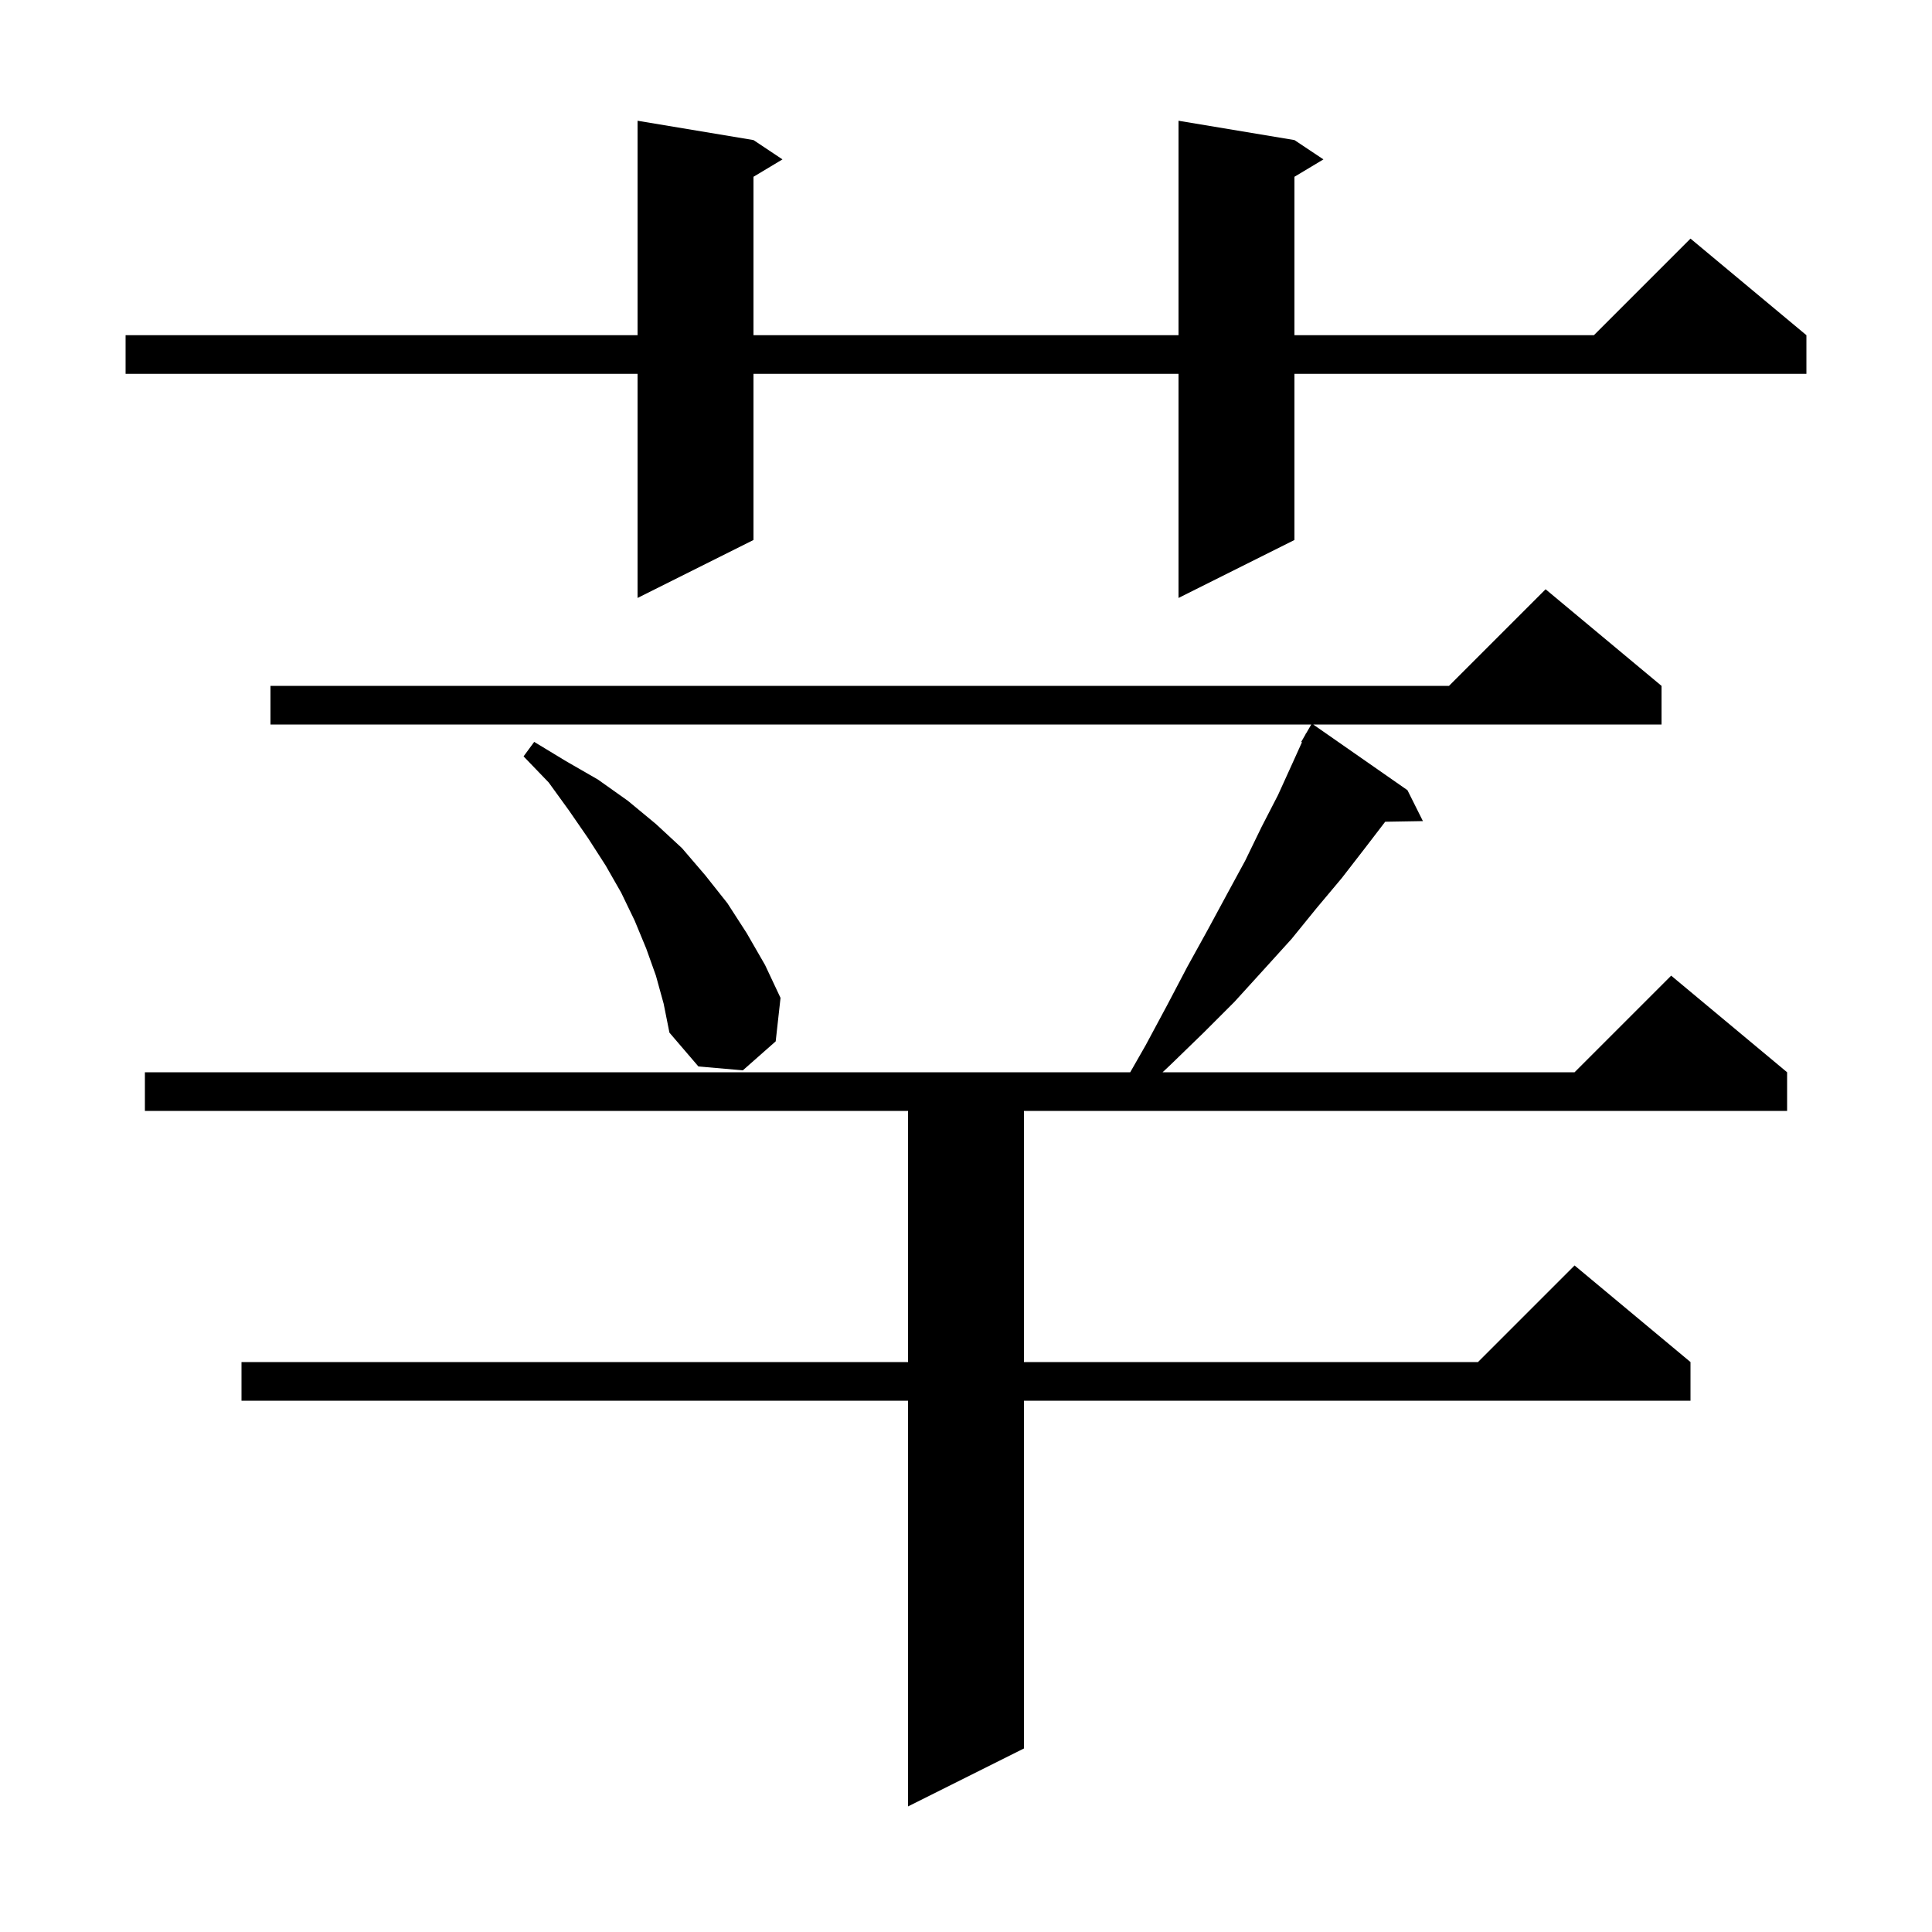 <svg xmlns="http://www.w3.org/2000/svg" xmlns:xlink="http://www.w3.org/1999/xlink" version="1.1" baseProfile="full" viewBox="0 0 200 200" width="200" height="200"><g fill="currentColor"><path d="M 172.0 71.0 L 172.0 75.0 L 135.943 75.0 L 145.7 81.8 L 147.3 85.0 L 143.395 85.067 L 141.3 87.8 L 138.9 90.9 L 136.3 94.0 L 133.7 97.2 L 130.8 100.4 L 127.8 103.7 L 124.6 106.9 L 121.2 110.2 L 120.352 111.0 L 163.0 111.0 L 173.0 101.0 L 185.0 111.0 L 185.0 115.0 L 106.0 115.0 L 106.0 141.0 L 153.0 141.0 L 163.0 131.0 L 175.0 141.0 L 175.0 145.0 L 106.0 145.0 L 106.0 181.0 L 94.0 187.0 L 94.0 145.0 L 25.0 145.0 L 25.0 141.0 L 94.0 141.0 L 94.0 115.0 L 15.0 115.0 L 15.0 111.0 L 117.0 111.0 L 118.6 108.2 L 120.8 104.1 L 122.9 100.1 L 125.0 96.3 L 127.0 92.6 L 128.9 89.1 L 130.6 85.6 L 132.3 82.3 L 133.8 79.0 L 134.778 76.835 L 134.7 76.8 L 135.125 76.065 L 135.2 75.9 L 135.216 75.909 L 135.742 75.0 L 28.0 75.0 L 28.0 71.0 L 150.0 71.0 L 160.0 61.0 Z M 67.9 101.0 L 66.9 98.2 L 65.7 95.3 L 64.3 92.4 L 62.7 89.6 L 60.9 86.8 L 58.9 83.9 L 56.8 81.0 L 54.2 78.3 L 55.3 76.8 L 58.6 78.8 L 61.9 80.7 L 65.0 82.9 L 67.9 85.3 L 70.6 87.8 L 73.0 90.6 L 75.3 93.5 L 77.3 96.6 L 79.2 99.9 L 80.8 103.3 L 80.3 107.8 L 76.9 110.8 L 72.3 110.4 L 69.3 106.9 L 68.7 103.9 Z M 134.0 14.5 L 137.0 16.5 L 134.0 18.3 L 134.0 34.7 L 165.0 34.7 L 175.0 24.7 L 187.0 34.7 L 187.0 38.7 L 134.0 38.7 L 134.0 55.9 L 122.0 61.9 L 122.0 38.7 L 78.0 38.7 L 78.0 55.9 L 66.0 61.9 L 66.0 38.7 L 13.0 38.7 L 13.0 34.7 L 66.0 34.7 L 66.0 12.5 L 78.0 14.5 L 81.0 16.5 L 78.0 18.3 L 78.0 34.7 L 122.0 34.7 L 122.0 12.5 Z "/></g></svg>